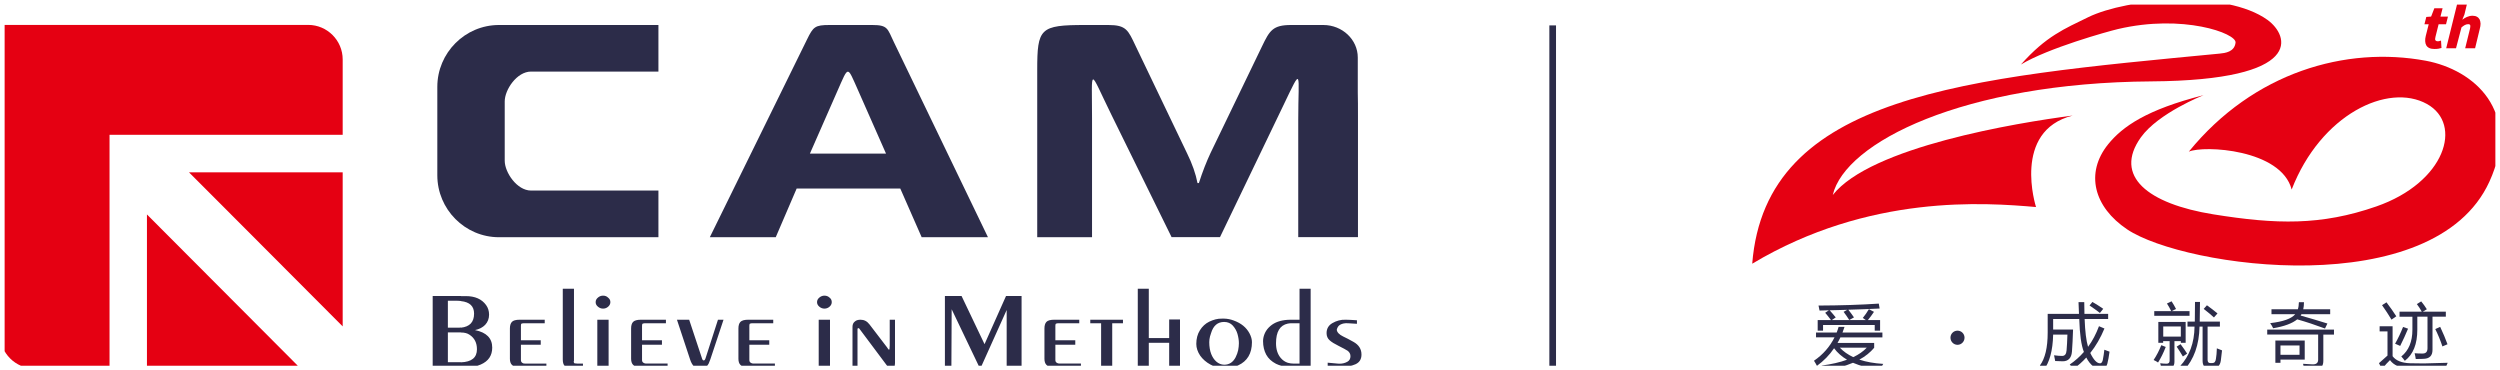 <svg width="270" height="40" viewBox="0 0 270 40" fill="none" xmlns="http://www.w3.org/2000/svg" xmlns:xlink="http://www.w3.org/1999/xlink">
    <desc>
        Created with Pixso.
    </desc>
    <defs>
        <clipPath id="clip47_3870">
            <rect id="_图层_1" rx="-0.5" width="269" height="39" transform="translate(0.5 0.5)" fill="white" fill-opacity="0"/>
        </clipPath>
    </defs>
    <rect id="_图层_1" rx="-0.5" width="269" height="39" transform="translate(0.5 0.5)" fill="#FFFFFF" fill-opacity="0"/>
    <g clip-path="url(#clip47_3870)">
        <path id="Vector" d="M33.29 2.69L0 2.69L0 36.07C0 38.13 1.67 39.8 3.72 39.8L11.83 39.8L11.83 14.56L37.01 14.56L37.01 6.42C37.01 4.37 35.34 2.69 33.29 2.69Z" fill="#E50012" fill-opacity="1" fill-rule="nonzero"/>
        <path id="Vector" d="M46.73 31.97L49.78 31.97L49.78 32.51C49.64 32.49 49.49 32.48 49.33 32.48L48.37 32.48L48.37 35.39L49.43 35.39C49.56 35.39 49.67 35.39 49.78 35.37L49.78 35.9L48.37 35.9L48.37 39.12L49.63 39.12C49.68 39.12 49.73 39.12 49.78 39.12L49.78 39.63L46.73 39.63L46.73 31.97ZM122.88 31.18L124.07 31.18L124.07 36.51L126.27 36.51L126.27 34.5L127.44 34.5L127.44 39.63L126.27 39.63L126.27 37.02L124.07 37.02L124.07 39.63L122.88 39.63L122.88 31.18ZM117.75 34.53L121.28 34.53L121.28 34.91L120.12 34.91L120.12 39.63L118.92 39.63L118.92 34.91L117.75 34.91L117.75 34.53L117.75 34.53ZM116.56 34.53L116.56 34.91L114.39 34.91C114.23 34.91 114.12 34.92 114.07 34.95C114.01 34.96 113.98 35.03 113.98 35.17L113.98 36.75L116.13 36.75L116.13 37.23L113.98 37.23L113.98 38.91C113.98 39.07 114.08 39.18 114.26 39.24C114.31 39.26 114.37 39.26 114.46 39.26L116.74 39.26L116.74 39.63L113.69 39.63C113.09 39.63 112.8 39.34 112.8 38.75L112.8 35.47C112.8 35.16 112.87 34.92 113.01 34.77C113.15 34.61 113.44 34.53 113.86 34.53L116.56 34.53L116.56 34.53ZM102.05 31.97L103.85 31.97L106.33 37.17L108.65 31.97L110.33 31.97L110.33 39.63L108.72 39.63L108.72 33.48L105.86 39.84L102.78 33.4L102.75 39.63L102.05 39.63L102.05 31.98L102.05 31.97ZM92.07 39.63L92.07 35.29C92.07 35.04 92.16 34.84 92.34 34.71C92.49 34.58 92.7 34.53 92.94 34.53C93.32 34.53 93.64 34.69 93.9 35.03L95.79 37.5C95.88 37.65 95.96 37.75 96.01 37.78C96.06 37.78 96.09 37.61 96.09 37.3L96.09 34.53L96.66 34.53L96.66 39.22C96.66 39.57 96.54 39.75 96.3 39.75C96.09 39.75 95.91 39.65 95.76 39.44L92.79 35.47C92.75 35.45 92.71 35.44 92.66 35.44C92.63 35.48 92.61 35.51 92.61 35.54L92.61 39.63L92.07 39.63ZM89.04 33.33C88.85 33.33 88.67 33.27 88.51 33.14C88.33 33 88.24 32.83 88.24 32.63C88.24 32.43 88.33 32.26 88.51 32.12C88.67 31.99 88.85 31.93 89.04 31.93C89.26 31.93 89.44 32 89.59 32.14C89.75 32.26 89.83 32.43 89.83 32.63C89.83 32.83 89.74 33 89.57 33.14C89.41 33.27 89.24 33.33 89.04 33.33ZM88.42 34.53L89.64 34.53L89.64 39.63L88.42 39.63L88.42 34.53ZM83.51 34.53L83.51 34.91L81.33 34.91C81.18 34.91 81.07 34.92 81.01 34.95C80.96 34.96 80.93 35.03 80.93 35.17L80.93 36.75L83.08 36.75L83.08 37.23L80.93 37.23L80.93 38.91C80.93 39.07 81.03 39.18 81.21 39.24C81.25 39.26 81.32 39.26 81.41 39.26L83.69 39.26L83.69 39.63L80.64 39.63C80.04 39.63 79.75 39.34 79.75 38.75L79.75 35.47C79.75 35.16 79.82 34.92 79.96 34.77C80.11 34.61 80.39 34.53 80.81 34.53L83.51 34.53ZM73.11 34.53L74.43 34.53L75.81 38.69C75.84 38.83 75.91 38.91 76 38.93C76.08 38.93 76.15 38.85 76.2 38.69L77.54 34.53L78.14 34.53L76.72 38.8C76.68 38.91 76.62 39.07 76.54 39.26C76.46 39.4 76.39 39.5 76.3 39.57C76.14 39.71 75.91 39.77 75.6 39.77C75.33 39.77 75.12 39.71 74.95 39.57C74.78 39.4 74.64 39.16 74.54 38.85L73.11 34.53ZM71.92 34.53L71.92 34.91L69.75 34.91C69.59 34.91 69.48 34.92 69.43 34.95C69.37 34.96 69.34 35.03 69.34 35.17L69.34 36.75L71.49 36.75L71.49 37.23L69.34 37.23L69.34 38.91C69.34 39.07 69.44 39.18 69.62 39.24C69.66 39.26 69.73 39.26 69.82 39.26L72.1 39.26L72.1 39.63L69.05 39.63C68.46 39.63 68.16 39.34 68.16 38.75L68.16 35.47C68.16 35.16 68.23 34.92 68.37 34.77C68.52 34.61 68.8 34.53 69.22 34.53L71.92 34.53ZM65.13 33.33C64.94 33.33 64.76 33.27 64.6 33.14C64.42 33 64.33 32.84 64.33 32.63C64.33 32.43 64.42 32.26 64.6 32.12C64.76 31.99 64.94 31.93 65.13 31.93C65.35 31.93 65.53 32 65.67 32.14C65.84 32.27 65.92 32.43 65.92 32.63C65.92 32.83 65.83 33 65.66 33.14C65.5 33.27 65.33 33.33 65.13 33.33ZM64.51 34.53L65.73 34.53L65.73 39.63L64.51 39.63L64.51 34.53ZM60.78 31.18L61.99 31.18L61.99 38.96C61.98 39.02 61.97 39.06 61.96 39.07C61.98 39.17 62.01 39.22 62.05 39.24L62.36 39.27L62.96 39.27L62.96 39.63L61.58 39.63C61.27 39.63 61.05 39.58 60.95 39.47C60.84 39.35 60.78 39.13 60.78 38.8L60.78 31.18ZM58.83 34.53L58.83 34.91L56.66 34.91C56.5 34.91 56.4 34.92 56.34 34.95C56.28 34.96 56.26 35.03 56.26 35.18L56.26 36.75L58.4 36.75L58.4 37.23L56.26 37.23L56.26 38.91C56.26 39.07 56.35 39.18 56.53 39.25C56.58 39.26 56.64 39.27 56.73 39.27L59.01 39.27L59.01 39.63L55.97 39.63C55.37 39.63 55.07 39.34 55.07 38.76L55.07 35.47C55.07 35.16 55.14 34.93 55.28 34.77C55.42 34.61 55.71 34.53 56.13 34.53L58.83 34.53L58.83 34.53ZM132.2 34.41L132.2 34.77C131.51 34.77 131.04 35.17 130.8 35.96C130.77 36.04 130.73 36.16 130.68 36.34C130.63 36.55 130.6 36.75 130.6 36.95C130.6 37.44 130.67 37.87 130.81 38.23C130.94 38.56 131.12 38.84 131.36 39.05C131.61 39.27 131.89 39.38 132.2 39.39L132.2 39.77C131.7 39.77 131.21 39.64 130.74 39.38C130.26 39.12 129.89 38.79 129.62 38.41C129.34 37.99 129.2 37.57 129.2 37.14C129.2 36.58 129.33 36.08 129.59 35.67C129.85 35.25 130.19 34.94 130.6 34.74C130.84 34.63 131.07 34.54 131.28 34.49C131.49 34.43 131.73 34.41 132.01 34.41C132.07 34.41 132.13 34.41 132.2 34.41L132.2 34.41ZM49.78 31.98L50.31 31.98C51.3 31.98 52.03 32.3 52.5 32.95C52.71 33.24 52.82 33.59 52.82 33.98C52.82 34.41 52.68 34.78 52.4 35.08C52.13 35.36 51.77 35.55 51.3 35.65C52.54 35.9 53.16 36.53 53.16 37.54C53.16 38.4 52.75 39.01 51.92 39.37C51.51 39.55 51.03 39.64 50.48 39.64L49.78 39.64L49.78 39.13C50.94 39.09 51.51 38.62 51.51 37.72C51.51 37.03 51.25 36.51 50.72 36.16C50.48 35.99 50.17 35.91 49.78 35.91L49.78 35.39C50.73 35.29 51.2 34.79 51.2 33.87C51.2 33.07 50.73 32.62 49.78 32.52L49.78 31.98L49.78 31.98ZM132.2 39.77L132.2 39.39L132.21 39.39C132.76 39.39 133.17 39.12 133.45 38.58C133.58 38.32 133.67 38.06 133.72 37.83C133.77 37.56 133.8 37.31 133.8 37.07C133.8 36.76 133.75 36.43 133.65 36.07C133.56 35.75 133.39 35.44 133.14 35.16C132.9 34.9 132.59 34.77 132.21 34.77L132.2 34.77L132.2 34.41C132.57 34.42 132.91 34.49 133.23 34.61C133.64 34.76 133.99 34.95 134.27 35.18C134.55 35.41 134.77 35.68 134.94 35.99C135.12 36.33 135.21 36.65 135.21 36.95C135.21 38.17 134.71 39.01 133.72 39.46C133.26 39.67 132.75 39.77 132.21 39.77L132.2 39.77L132.2 39.77ZM139.08 34.55L139.08 34.95C138.23 35.13 137.81 35.83 137.81 37.07C137.81 37.73 137.98 38.26 138.32 38.66C138.53 38.91 138.78 39.08 139.08 39.18L139.08 39.62C138.6 39.58 138.18 39.47 137.81 39.29C137.33 39.04 136.98 38.72 136.75 38.3C136.53 37.89 136.41 37.4 136.41 36.84C136.41 36.55 136.48 36.25 136.62 35.95C136.75 35.68 136.94 35.43 137.2 35.21C137.66 34.81 138.29 34.59 139.08 34.54L139.08 34.55ZM146.55 34.6L146.55 34.97L145.57 34.91C145.25 34.89 144.98 34.94 144.76 35.06C144.56 35.16 144.43 35.35 144.37 35.61C144.4 35.89 144.63 36.13 145.06 36.34C145.38 36.49 145.75 36.68 146.17 36.92C146.75 37.24 147.04 37.7 147.04 38.29C147.04 38.79 146.83 39.14 146.39 39.34C145.95 39.53 145.44 39.63 144.84 39.63C144.24 39.63 143.74 39.58 143.39 39.49L143.39 39.17L144.48 39.27C144.54 39.28 144.61 39.28 144.67 39.28C144.99 39.28 145.27 39.21 145.53 39.06C145.74 38.94 145.85 38.74 145.85 38.47C145.85 38.22 145.74 38.03 145.54 37.88C145.37 37.77 145.04 37.59 144.56 37.35C144.14 37.14 143.82 36.95 143.61 36.76C143.38 36.56 143.27 36.3 143.27 35.98C143.27 35.5 143.48 35.14 143.89 34.9C144.34 34.64 144.81 34.51 145.33 34.53L145.7 34.54L146.1 34.56L146.55 34.59L146.55 34.6ZM139.08 39.62L139.08 39.18C139.28 39.24 139.49 39.27 139.72 39.27L140.35 39.27L140.35 34.91L139.53 34.91C139.37 34.91 139.22 34.92 139.08 34.95L139.08 34.54C139.18 34.54 139.29 34.53 139.4 34.53L140.35 34.53L140.35 31.18L141.55 31.18L141.55 39.63L139.45 39.63C139.32 39.63 139.2 39.63 139.08 39.62L139.08 39.62Z" fill="#2C2C49" fill-opacity="1" fill-rule="nonzero"/>
        <path id="Vector" d="M26.44 18.61L26.44 24.65L20.41 18.61L26.44 18.61ZM15.87 39.81L26.44 39.81L26.44 33.76L15.87 23.16L15.87 39.81ZM26.44 24.65L26.44 18.61L37.01 18.61L37.01 35.25L26.44 24.65ZM26.44 39.81L32.47 39.81L26.44 33.76L26.44 39.81Z" fill="#E50012" fill-opacity="1" fill-rule="nonzero"/>
        <path id="Vector" d="M91.58 20.36L86.04 20.36L83.78 25.62L76.66 25.62C80.22 18.38 83.61 11.49 87.16 4.26C87.83 2.89 88.02 2.7 89.59 2.7L91.58 2.7L91.58 7.74C91.32 7.73 91.06 8.43 90.43 9.85L87.47 16.59L91.58 16.59L91.58 20.36L91.58 20.36ZM106.7 25.62L99.54 25.62L97.23 20.36L91.58 20.36L91.58 16.59L95.69 16.59L92.6 9.59C92.06 8.38 91.82 7.76 91.58 7.74L91.58 2.7L94.21 2.7C95.91 2.7 95.84 3.1 96.54 4.55L106.7 25.62Z" fill="#2C2C49" fill-opacity="1" fill-rule="nonzero"/>
        <path id="Vector" d="M142.92 2.7L139.44 2.7C137.47 2.7 137.12 3.29 136.3 5C134.31 9.11 132.73 12.4 130.74 16.52C130.31 17.44 129.88 18.52 129.48 19.77L129.33 19.77C129.14 18.77 128.76 17.69 128.2 16.55L122.64 4.95C121.84 3.27 121.65 2.7 119.7 2.7L117.2 2.7C112.31 2.7 112.02 3.05 112.02 7.58L112.02 25.62L117.94 25.62L117.94 12.77C117.94 7.13 117.57 7.38 120.01 12.35L126.53 25.61L131.76 25.61L138.6 11.39C140.7 7.01 140.21 7.78 140.21 12.92L140.21 25.61L146.66 25.61L146.66 12.52C146.66 11.58 146.66 10.74 146.64 9.97L146.64 6.21C146.64 4.28 144.97 2.7 142.92 2.7Z" fill="#2C2C49" fill-opacity="1" fill-rule="nonzero"/>
        <path id="Vector" d="M71.11 2.7L53.89 2.7C50.22 2.7 47.23 5.71 47.23 9.38L47.23 18.93C47.23 22.61 50.22 25.62 53.89 25.62L71.11 25.62L71.11 20.58L57.35 20.58C55.83 20.58 54.51 18.62 54.51 17.36L54.51 10.95C54.51 9.69 55.82 7.73 57.35 7.73L71.11 7.73L71.11 2.7Z" fill="#2C2C49" fill-opacity="1" fill-rule="nonzero"/>
        <path id="Vector" d="M167.33 2.74L168.05 2.74L168.05 39.8L167.33 39.8L167.33 2.74Z" fill="#2C2C49" fill-opacity="1" fill-rule="evenodd"/>
        <path id="Vector" d="M200.15 38.57C199.58 38.3 199.1 37.97 198.7 37.55L201.61 37.55C201.23 37.95 200.75 38.29 200.15 38.57ZM199.72 34.56L200.23 34.28C200.04 34 199.84 33.73 199.62 33.45C200.85 33.42 201.98 33.37 203 33.32L202.91 32.79C200.95 32.92 198.78 32.99 196.4 33C196.45 33.2 196.48 33.38 196.51 33.54C196.85 33.53 197.19 33.52 197.52 33.51L197.12 33.78C197.34 34.04 197.55 34.3 197.75 34.57L196.31 34.57L196.31 35.71L196.89 35.71L196.89 35.1L202.47 35.1L202.47 35.71L203.05 35.71L203.05 34.57L201.73 34.57C201.96 34.3 202.17 34 202.39 33.68L201.84 33.39C201.64 33.73 201.42 34.05 201.18 34.34L201.52 34.57L197.83 34.57L198.26 34.28C198.04 34.01 197.82 33.75 197.6 33.51C198.26 33.5 198.89 33.48 199.5 33.46L199.11 33.68C199.31 33.94 199.51 34.23 199.72 34.56L199.72 34.56ZM196.13 36.43L198.13 36.43C197.62 37.45 196.89 38.29 195.91 38.96C196.03 39.14 196.13 39.32 196.23 39.51C196.96 38.98 197.58 38.35 198.08 37.61C198.44 38.1 198.91 38.51 199.48 38.85C198.72 39.13 197.8 39.34 196.74 39.48C196.88 39.65 196.99 39.82 197.09 39.99C198.26 39.82 199.27 39.54 200.12 39.18C200.93 39.53 201.89 39.78 203.04 39.91C203.13 39.73 203.25 39.53 203.39 39.3C202.41 39.24 201.55 39.09 200.81 38.84C201.46 38.49 201.99 38.06 202.41 37.56L202.41 37.04L198.45 37.04C198.56 36.85 198.67 36.65 198.76 36.44L203.3 36.44L203.3 35.91L198.99 35.91C199.07 35.71 199.14 35.51 199.21 35.3L198.57 35.3C198.51 35.51 198.44 35.72 198.36 35.91L196.13 35.91L196.13 36.44L196.13 36.43Z" fill="#2C2C49" fill-opacity="1" fill-rule="evenodd"/>
        <path id="Vector" d="M226.79 33.8L227.15 33.35C226.78 33.1 226.39 32.84 225.98 32.61L225.67 32.99C226.06 33.25 226.43 33.52 226.79 33.8ZM223.95 39.82C224.45 39.47 224.91 39.07 225.32 38.61C225.53 39.03 225.79 39.35 226.09 39.58C226.37 39.8 226.66 39.9 226.96 39.88C227.28 39.85 227.49 39.65 227.59 39.29C227.68 38.95 227.76 38.51 227.83 37.98C227.67 37.92 227.48 37.86 227.27 37.77C227.23 38.16 227.17 38.53 227.1 38.89C227.04 39.13 226.94 39.24 226.81 39.24C226.46 39.24 226.11 38.87 225.75 38.12C226.35 37.37 226.86 36.49 227.28 35.48L226.69 35.23C226.38 36.06 225.99 36.81 225.51 37.46C225.31 36.8 225.19 35.8 225.14 34.45L227.68 34.45L227.68 33.9L225.12 33.9C225.11 33.4 225.1 32.98 225.1 32.63L224.48 32.63C224.5 33.09 224.51 33.51 224.53 33.9L221.15 33.9L221.15 35.92C221.15 37.54 220.87 38.72 220.31 39.47C220.44 39.64 220.57 39.81 220.69 39.99C221.35 39.16 221.7 37.87 221.74 36.14L223.28 36.14C223.26 36.82 223.23 37.39 223.19 37.84C223.16 38.25 223 38.44 222.71 38.44C222.48 38.44 222.19 38.42 221.84 38.37C221.89 38.6 221.93 38.81 221.96 38.99C222.29 39.01 222.57 39.02 222.77 39.02C223.37 39.02 223.71 38.67 223.77 37.99C223.82 37.34 223.86 36.54 223.89 35.59L221.74 35.59L221.74 34.45L224.56 34.45C224.61 36.1 224.77 37.28 225.06 38.01C224.61 38.53 224.1 38.98 223.53 39.37C223.68 39.52 223.82 39.66 223.95 39.81L223.95 39.82Z" fill="#2C2C49" fill-opacity="1" fill-rule="evenodd"/>
        <path id="Vector" d="M235.75 38.5L236.21 38.19C236.02 37.88 235.78 37.55 235.5 37.17L235.08 37.44C235.34 37.82 235.56 38.17 235.75 38.5ZM239.11 34.28L239.49 33.85C239.13 33.55 238.75 33.26 238.35 32.97L238 33.36C238.51 33.76 238.87 34.06 239.1 34.28L239.11 34.28ZM232.59 38.88C232.79 38.97 232.94 39.06 233.07 39.15C233.38 38.66 233.66 38.1 233.9 37.47L233.42 37.28C233.19 37.86 232.91 38.4 232.59 38.88L232.59 38.88ZM235.53 36.35L233.63 36.35L233.63 35.26L235.53 35.26L235.53 36.35ZM232.66 34.11L236.47 34.11L236.47 33.6L234.54 33.6L235.01 33.37C234.87 33.09 234.71 32.81 234.53 32.54L234.03 32.78C234.21 33.06 234.37 33.34 234.49 33.6L232.66 33.6L232.66 34.11ZM233.1 37.02L233.62 37.02L233.62 36.84L234.32 36.84L234.32 38.94C234.32 39.17 234.21 39.28 233.99 39.28C233.76 39.28 233.53 39.26 233.3 39.23C233.36 39.41 233.4 39.61 233.42 39.8C233.64 39.81 233.85 39.82 234.08 39.82C234.58 39.82 234.84 39.56 234.84 39.06L234.84 36.84L235.53 36.84L235.53 37.02L236.05 37.02L236.05 34.77L233.1 34.77L233.1 37.02L233.1 37.02ZM236.25 35.27L237.01 35.27C236.99 37.03 236.46 38.47 235.43 39.56C235.59 39.71 235.73 39.85 235.86 40C236.95 38.82 237.51 37.24 237.55 35.27L237.88 35.27L237.88 38.95C237.88 39.48 238.09 39.74 238.52 39.74L239.02 39.74C239.5 39.74 239.77 39.48 239.85 38.94C239.89 38.65 239.93 38.29 239.98 37.84C239.96 37.83 239.77 37.76 239.42 37.62C239.41 38.08 239.37 38.46 239.32 38.76C239.28 39.06 239.16 39.21 238.94 39.21L238.7 39.21C238.51 39.21 238.42 39.09 238.42 38.85L238.42 35.27L239.75 35.27L239.75 34.73L237.57 34.73C237.58 34.26 237.59 33.55 237.6 32.61L237.06 32.61C237.05 33.63 237.04 34.33 237.04 34.73L236.25 34.73L236.25 35.27L236.25 35.27Z" fill="#2C2C49" fill-opacity="1" fill-rule="evenodd"/>
        <path id="Vector" d="M246.29 37.31L248.35 37.31L248.35 38.32L246.29 38.32L246.29 37.31ZM245.5 35.45C246.7 35.25 247.56 34.93 248.1 34.49C249.09 34.77 250.08 35.1 251.1 35.48L251.36 34.94C250.43 34.65 249.47 34.36 248.47 34.08C248.51 34.02 248.54 33.97 248.56 33.93L251.66 33.93L251.66 33.4L248.75 33.4C248.8 33.19 248.83 32.93 248.83 32.64L248.28 32.64C248.27 32.93 248.24 33.19 248.17 33.4L245.32 33.4L245.32 33.93L247.89 33.93C247.48 34.42 246.57 34.74 245.18 34.9C245.31 35.08 245.41 35.26 245.5 35.45L245.5 35.45ZM245.74 39.18L246.29 39.18L246.29 38.84L248.91 38.84L248.91 36.78L245.74 36.78L245.74 39.18L245.74 39.18ZM244.86 36.13L250.36 36.13L250.36 38.85C250.36 39.2 250.15 39.37 249.73 39.35C249.43 39.34 249.1 39.32 248.73 39.29C248.79 39.52 248.83 39.72 248.85 39.9C249.29 39.91 249.65 39.91 249.93 39.91C250.59 39.91 250.92 39.6 250.92 38.98L250.92 36.14L252.07 36.14L252.07 35.6L244.86 35.6L244.86 36.14L244.86 36.13Z" fill="#2C2C49" fill-opacity="1" fill-rule="evenodd"/>
        <path id="Vector" d="M257.26 32.96C257.64 33.5 257.98 34.01 258.28 34.52L258.8 34.16C258.5 33.69 258.15 33.19 257.74 32.65L257.26 32.96L257.26 32.96ZM258.67 37.12C259.01 37.27 259.2 37.35 259.22 37.36C259.54 36.72 259.82 36.1 260.07 35.5L259.53 35.31C259.28 35.95 258.99 36.55 258.67 37.12L258.67 37.12ZM263.79 37.41L264.33 37.18C264.14 36.64 263.87 36.01 263.54 35.3L263.01 35.54C263.29 36.11 263.56 36.74 263.78 37.41L263.79 37.41ZM258.4 38.47L258.4 35.24L257 35.24L257 35.79L257.85 35.79L257.85 38.4C257.61 38.6 257.3 38.88 256.93 39.22L257.25 39.85C257.6 39.42 257.89 39.11 258.12 38.89C258.51 39.44 259.17 39.72 260.11 39.76L261.78 39.79L264.1 39.76C264.19 39.57 264.27 39.38 264.35 39.18L261.78 39.25L260.28 39.23C259.39 39.2 258.76 38.95 258.4 38.47L258.4 38.47ZM259.15 34.21L260.54 34.21L260.54 35.61C260.54 36.9 260.14 37.86 259.34 38.5C259.47 38.64 259.6 38.8 259.72 38.97C260.63 38.27 261.07 37.16 261.07 35.6L261.07 34.2L262.17 34.2L262.17 37.6C262.17 37.99 262 38.18 261.65 38.18C261.37 38.18 261.08 38.18 260.78 38.15C260.84 38.37 260.87 38.57 260.9 38.77C261.27 38.77 261.57 38.77 261.8 38.75C262.4 38.72 262.71 38.4 262.71 37.79L262.71 34.2L264.15 34.2L264.15 33.66L261.66 33.66L262.1 33.4C261.92 33.11 261.72 32.83 261.49 32.55L261.02 32.84C261.22 33.1 261.4 33.38 261.55 33.66L259.15 33.66L259.15 34.2L259.15 34.21Z" fill="#2C2C49" fill-opacity="1" fill-rule="evenodd"/>
        <path id="Vector" d="M212.17 36.47C212.17 36.89 211.83 37.24 211.41 37.24C210.99 37.24 210.65 36.89 210.65 36.47C210.65 36.05 210.99 35.71 211.41 35.71C211.83 35.71 212.17 36.05 212.17 36.47Z" fill="#2C2C49" fill-opacity="1" fill-rule="evenodd"/>
        <path id="Vector" d="M189.24 28.48C201.88 20.92 214.42 21.89 219.89 22.36C219.89 22.36 217.25 14.15 223.85 12.48C217.79 13.27 202.03 15.86 197.94 21.06C199.26 15.38 212.07 8.93 232.34 8.79C249 8.67 247.22 3.84 244.89 2.15C240.36 -1.11 229.79 -0.22 225.52 1.86C222.97 3.11 220.97 3.91 218.26 6.97C221.23 5.18 227.6 3.41 228.73 3.14C235.75 1.49 241.55 3.6 241.44 4.6C241.33 5.61 240.32 5.73 239.72 5.79C212.27 8.42 190.69 10.16 189.24 28.48L189.24 28.48Z" fill="#E50012" fill-opacity="1" fill-rule="nonzero"/>
        <path id="Vector" d="M231.21 14.84C228.23 19.02 231.96 22.01 239.05 23.15C245.83 24.24 250.67 24.37 256.63 22.3C264.1 19.71 266.03 13.41 262.11 11.23C257.9 8.9 250.64 12.36 247.5 20.47C246.37 16.11 238 15.67 236.39 16.38C243.39 7.79 253.37 4.96 261.99 6.56C267.22 7.54 272.34 12.02 268.85 19.63C262.86 32.71 235.94 28.93 229.73 24.77C226.14 22.36 225.17 18.7 227.68 15.58C229.23 13.67 231.83 11.84 237.98 10.28C237.98 10.28 233.1 12.2 231.21 14.84L231.21 14.84Z" fill="#E50012" fill-opacity="1" fill-rule="nonzero"/>
        <path id="Vector" d="M261.98 3.89L262.3 2.62L261.84 2.62L262.04 1.83L262.56 1.79L262.91 0.89L263.8 0.89L263.57 1.79L264.38 1.79L264.17 2.62L263.37 2.62L263.03 3.98C262.98 4.16 262.98 4.29 263.03 4.36C263.08 4.42 263.16 4.46 263.26 4.46C263.34 4.46 263.4 4.45 263.47 4.43C263.53 4.41 263.58 4.39 263.63 4.38L263.68 5.18C263.59 5.21 263.47 5.23 263.35 5.26C263.22 5.28 263.08 5.29 262.93 5.29C262.7 5.29 262.52 5.26 262.37 5.19C262.22 5.12 262.11 5.02 262.04 4.9C261.97 4.77 261.93 4.63 261.92 4.45C261.91 4.28 261.93 4.1 261.98 3.89L261.98 3.89Z" fill="#E50012" fill-opacity="1" fill-rule="nonzero"/>
        <path id="Vector" d="M264.19 5.21L265.38 0.4L266.44 0.4L266.16 1.56L265.93 2.13C266.08 2.01 266.25 1.91 266.43 1.83C266.62 1.75 266.82 1.7 267.03 1.7C267.23 1.7 267.39 1.74 267.51 1.81C267.64 1.88 267.73 1.98 267.8 2.1C267.86 2.23 267.89 2.38 267.9 2.56C267.9 2.73 267.87 2.93 267.81 3.14L267.31 5.21L266.24 5.21L266.74 3.18C266.77 3.06 266.79 2.97 266.79 2.89C266.8 2.82 266.8 2.76 266.78 2.72C266.77 2.68 266.74 2.65 266.71 2.64C266.67 2.62 266.62 2.61 266.57 2.61C266.43 2.61 266.3 2.65 266.19 2.71C266.08 2.77 265.96 2.86 265.84 2.96L265.25 5.21L264.19 5.21L264.19 5.21Z" fill="#E50012" fill-opacity="1" fill-rule="nonzero"/>
    </g>
</svg>
